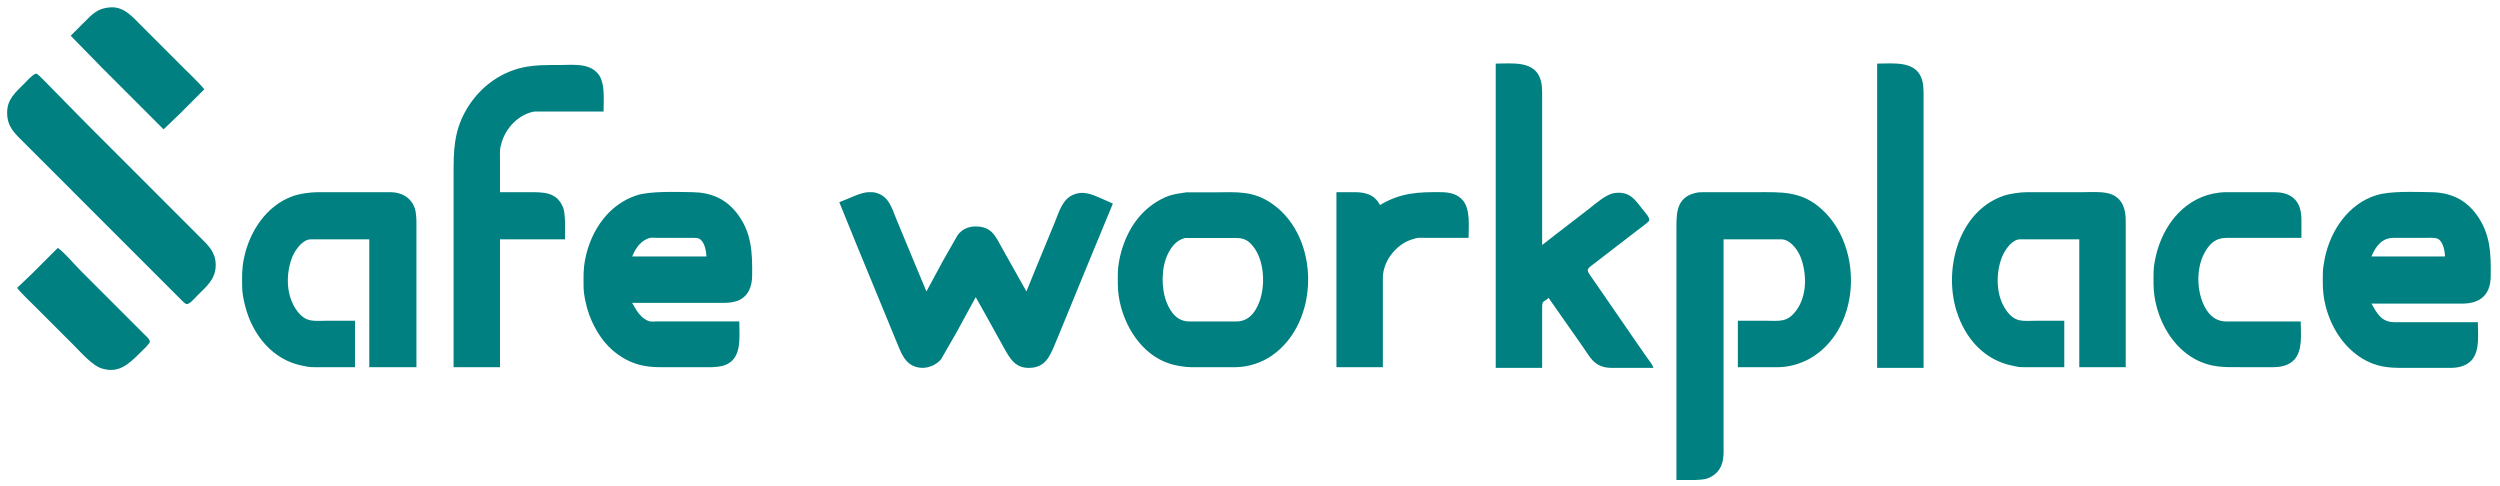 <svg xmlns="http://www.w3.org/2000/svg"
     width="11.667in" height="2.267in"
     viewBox="0 0 3500 680">
  <path id="Selection"
        fill="teal" stroke="none"
        d="M 99.00,50.00
           C 99.00,50.00 143.00,95.00 143.00,95.00
             143.00,95.00 229.00,181.00 229.00,181.00
             229.00,181.00 250.00,161.00 250.00,161.00
             250.00,161.00 286.00,125.00 286.00,125.00
             281.28,118.41 262.87,100.87 256.00,94.00
             256.00,94.00 198.00,36.00 198.00,36.00
             185.92,23.92 173.95,9.22 155.00,10.21
             136.74,11.16 129.17,19.83 117.00,32.00
             117.00,32.00 99.00,50.00 99.00,50.00 Z
           M 2094.00,89.00
           C 2094.00,89.00 2094.00,515.00 2094.00,515.00
             2094.00,515.00 2159.00,515.00 2159.00,515.00
             2159.00,515.00 2159.00,431.00 2159.00,431.00
             2159.02,419.40 2161.19,423.80 2168.00,417.00
             2168.00,417.00 2214.98,484.00 2214.98,484.00
             2227.24,501.80 2232.66,514.96 2257.00,515.00
             2257.00,515.00 2315.00,515.00 2315.00,515.00
             2312.84,509.46 2308.84,504.83 2305.42,500.00
             2305.42,500.00 2289.42,477.00 2289.42,477.00
             2289.42,477.00 2244.00,411.00 2244.00,411.00
             2244.00,411.00 2230.14,391.00 2230.14,391.00
             2228.70,388.97 2223.68,381.96 2223.11,380.00
             2222.10,376.52 2224.59,374.66 2227.01,372.67
             2227.01,372.67 2243.00,360.37 2243.00,360.37
             2243.00,360.37 2291.00,323.42 2291.00,323.42
             2294.10,321.01 2307.75,311.30 2308.84,308.70
             2310.38,305.00 2302.69,296.92 2300.42,294.00
             2288.84,279.11 2281.23,267.17 2260.00,270.30
             2248.26,272.03 2233.48,285.36 2224.00,292.79
             2224.00,292.79 2182.00,325.12 2182.00,325.12
             2182.00,325.12 2159.00,343.00 2159.00,343.00
             2159.00,343.00 2159.00,129.00 2159.00,129.00
             2158.99,124.13 2158.47,117.69 2157.24,113.00
             2149.71,84.18 2116.81,89.00 2094.00,89.00 Z
           M 2628.00,89.00
           C 2628.00,89.00 2628.00,515.00 2628.00,515.00
             2628.00,515.00 2693.00,515.00 2693.00,515.00
             2693.00,515.00 2693.00,129.00 2693.00,129.00
             2692.99,124.13 2692.47,117.69 2691.24,113.00
             2683.71,84.18 2650.81,89.00 2628.00,89.00 Z
           M 635.00,514.00
           C 635.00,514.00 700.00,514.00 700.00,514.00
             700.00,514.00 700.00,335.00 700.00,335.00
             700.00,335.00 791.00,335.00 791.00,335.00
             791.00,324.24 792.01,300.16 788.53,291.00
             779.90,268.25 760.19,269.00 740.00,269.00
             740.00,269.00 700.00,269.00 700.00,269.00
             700.00,269.00 700.00,223.00 700.00,223.00
             699.99,212.03 699.16,209.18 702.75,198.00
             709.23,177.78 726.68,160.02 748.00,156.09
             748.00,156.09 785.00,156.09 785.00,156.09
             785.00,156.09 845.00,156.09 845.00,156.09
             845.00,140.27 847.63,115.51 837.18,103.09
             824.18,87.64 801.22,91.00 783.00,91.00
             765.92,91.00 748.79,90.72 732.00,94.42
             697.20,102.10 668.65,125.06 651.44,156.00
             635.52,184.62 635.00,211.43 635.00,243.00
             635.00,243.00 635.00,283.00 635.00,283.00
             635.00,283.00 635.00,514.00 635.00,514.00 Z
           M 49.00,103.54
           C 43.71,106.22 38.37,112.63 34.00,117.00
             21.99,129.01 10.21,138.58 10.00,157.00
             9.77,177.57 20.39,186.39 34.00,200.00
             34.00,200.00 55.00,221.00 55.00,221.00
             55.00,221.00 190.00,356.00 190.00,356.00
             190.00,356.00 241.00,407.00 241.00,407.00
             241.00,407.00 254.00,420.00 254.00,420.00
             255.59,421.58 258.88,425.13 261.00,425.66
             265.01,426.67 273.19,416.81 276.00,414.00
             289.25,400.75 302.46,390.42 301.99,370.00
             301.58,352.54 291.49,343.49 280.00,332.00
             280.00,332.00 253.00,305.00 253.00,305.00
             253.00,305.00 159.00,211.00 159.00,211.00
             159.00,211.00 128.00,180.00 128.00,180.00
             128.00,180.00 110.17,162.00 110.17,162.00
             110.17,162.00 67.00,118.00 67.00,118.00
             64.49,115.49 54.26,104.82 52.00,103.54
             49.86,102.72 50.29,103.39 49.00,103.54 Z
           M 497.00,514.00
           C 497.00,514.00 497.00,449.00 497.00,449.00
             497.00,449.00 458.00,449.00 458.00,449.00
             439.40,449.00 428.45,452.06 415.76,435.00
             400.47,414.44 399.92,384.22 408.68,361.00
             412.22,351.62 421.00,338.66 431.00,335.65
             433.50,334.89 436.40,335.00 439.00,335.00
             439.00,335.00 517.00,335.00 517.00,335.00
             517.00,335.00 517.00,514.00 517.00,514.00
             517.00,514.00 583.00,514.00 583.00,514.00
             583.00,514.00 583.00,310.00 583.00,310.00
             582.99,305.48 582.28,296.13 580.90,292.00
             575.78,276.72 562.53,269.19 547.00,269.00
             547.00,269.00 445.00,269.00 445.00,269.00
             434.19,269.13 420.18,270.92 410.00,274.54
             372.75,287.79 348.98,324.55 341.45,362.00
             338.37,377.30 338.98,385.79 339.00,401.00
             339.01,410.04 340.93,419.26 343.13,428.00
             353.35,468.73 382.00,504.72 425.00,512.25
             432.42,513.55 432.06,513.99 440.00,514.00
             440.00,514.00 497.00,514.00 497.00,514.00 Z
           M 1035.00,449.92
           C 1035.00,449.92 920.00,449.92 920.00,449.92
             917.39,450.00 911.92,450.36 909.72,449.92
             897.17,446.29 890.91,434.37 885.00,424.00
             885.00,424.00 1013.00,424.00 1013.00,424.00
             1019.14,423.99 1027.32,423.24 1033.00,420.91
             1047.87,414.81 1052.82,400.94 1053.00,386.00
             1053.38,353.51 1052.46,324.82 1031.33,298.00
             1015.17,277.49 994.47,269.30 969.00,269.00
             947.56,268.75 910.42,267.12 891.00,273.52
             851.83,286.41 827.32,322.86 819.45,362.00
             816.37,377.30 816.98,385.79 817.00,401.00
             817.02,412.75 820.74,428.90 824.69,440.00
             828.59,450.95 834.00,461.38 840.52,471.00
             853.73,490.52 874.00,505.49 897.00,511.10
             911.98,514.76 925.80,514.00 941.00,514.00
             941.00,514.00 997.00,514.00 997.00,514.00
             1000.77,513.95 1008.42,513.05 1012.00,512.07
             1039.82,504.50 1035.00,472.04 1035.00,449.92 Z
           M 1175.00,283.00
           C 1175.00,283.00 1198.99,342.00 1198.99,342.00
             1198.99,342.00 1248.40,462.00 1248.40,462.00
             1248.40,462.00 1256.60,482.00 1256.60,482.00
             1263.13,498.32 1269.78,513.67 1290.00,514.91
             1299.91,515.52 1311.19,510.60 1317.48,502.96
             1317.48,502.96 1339.30,465.00 1339.30,465.00
             1339.30,465.00 1366.00,416.00 1366.00,416.00
             1366.00,416.00 1377.86,437.00 1377.86,437.00
             1377.86,437.00 1405.58,487.00 1405.58,487.00
             1414.29,502.45 1421.51,515.79 1442.00,514.96
             1462.96,514.11 1469.39,499.76 1476.42,483.00
             1476.42,483.00 1485.15,462.00 1485.15,462.00
             1485.15,462.00 1520.01,377.00 1520.01,377.00
             1520.01,377.00 1558.00,285.00 1558.00,285.00
             1558.00,285.00 1543.00,278.28 1543.00,278.28
             1528.67,272.12 1516.36,266.00 1501.00,273.33
             1487.14,279.94 1482.20,297.66 1476.80,311.00
             1476.80,311.00 1449.99,376.00 1449.99,376.00
             1449.99,376.00 1437.00,408.00 1437.00,408.00
             1437.00,408.00 1403.30,348.00 1403.30,348.00
             1393.42,330.00 1388.33,316.73 1365.00,317.00
             1355.32,317.12 1346.63,321.20 1340.76,329.00
             1340.76,329.00 1319.69,366.00 1319.69,366.00
             1319.69,366.00 1297.00,408.00 1297.00,408.00
             1297.00,408.00 1277.40,361.00 1277.40,361.00
             1277.40,361.00 1254.60,306.00 1254.60,306.00
             1248.38,290.71 1244.24,274.46 1226.00,269.76
             1222.61,268.89 1219.47,268.96 1216.00,269.00
             1204.72,269.14 1186.54,279.00 1175.00,283.00 Z
           M 1661.00,269.21
           C 1649.78,271.03 1641.74,271.47 1631.00,276.31
             1598.91,290.77 1579.25,318.84 1569.86,352.00
             1567.47,360.44 1565.11,372.27 1565.00,381.00
             1564.87,392.69 1564.57,404.43 1566.44,416.00
             1572.87,455.89 1598.53,497.46 1639.00,509.56
             1646.86,511.91 1658.82,513.90 1667.00,514.00
             1667.00,514.00 1709.00,514.00 1709.00,514.00
             1709.00,514.00 1730.00,514.00 1730.00,514.00
             1747.56,513.97 1766.67,507.61 1781.00,497.56
             1847.75,450.78 1848.34,333.25 1782.00,285.91
             1755.04,266.67 1731.97,269.00 1701.00,269.21
             1701.00,269.21 1661.00,269.21 1661.00,269.21 Z
           M 1871.00,269.00
           C 1871.00,269.00 1871.00,514.00 1871.00,514.00
             1871.00,514.00 1936.00,514.00 1936.00,514.00
             1936.00,514.00 1936.00,389.00 1936.00,389.00
             1936.04,366.08 1953.65,343.32 1975.00,335.70
             1985.56,331.93 1987.63,332.95 1998.00,333.00
             1998.00,333.00 2056.00,333.00 2056.00,333.00
             2056.00,317.15 2058.72,293.97 2048.47,281.01
             2041.01,271.58 2029.42,269.14 2018.00,269.00
             1985.50,268.62 1960.78,269.75 1932.00,287.00
             1924.20,272.22 1911.57,269.02 1896.00,269.00
             1896.00,269.00 1871.00,269.00 1871.00,269.00 Z
           M 2347.00,672.00
           C 2347.00,672.00 2372.00,672.00 2372.00,672.00
             2376.16,671.99 2385.16,671.31 2389.00,670.21
             2394.07,668.77 2399.24,665.67 2402.96,661.96
             2414.52,650.40 2413.00,635.90 2413.00,621.00
             2413.00,621.00 2413.00,593.00 2413.00,593.00
             2413.00,593.00 2413.00,335.00 2413.00,335.00
             2413.00,335.00 2490.00,335.00 2490.00,335.00
             2492.54,335.00 2495.55,334.92 2498.00,335.56
             2509.03,338.43 2518.07,351.77 2521.66,362.00
             2529.60,384.67 2529.76,413.69 2515.21,434.00
             2502.35,451.96 2491.16,449.00 2472.00,449.00
             2472.00,449.00 2433.00,449.00 2433.00,449.00
             2433.00,449.00 2433.00,514.00 2433.00,514.00
             2433.00,514.00 2470.00,514.00 2470.00,514.00
             2470.00,514.00 2490.00,514.00 2490.00,514.00
             2506.08,513.97 2524.48,508.07 2538.00,499.46
             2607.60,455.10 2608.24,338.21 2545.00,288.29
             2519.01,267.77 2493.08,269.00 2462.00,269.00
             2462.00,269.00 2385.00,269.00 2385.00,269.00
             2380.04,269.01 2376.87,269.16 2372.00,270.49
             2348.22,276.98 2347.00,296.60 2347.00,317.00
             2347.00,317.00 2347.00,340.00 2347.00,340.00
             2347.00,340.00 2347.00,362.00 2347.00,362.00
             2347.00,362.00 2347.00,672.00 2347.00,672.00 Z
           M 2890.00,514.00
           C 2890.00,514.00 2890.00,449.00 2890.00,449.00
             2890.00,449.00 2851.00,449.00 2851.00,449.00
             2832.42,449.00 2821.68,452.15 2809.16,435.00
             2794.29,414.64 2793.76,383.86 2802.32,361.00
             2805.75,351.83 2814.18,338.68 2824.00,335.65
             2826.45,334.89 2829.44,335.00 2832.00,335.00
             2832.00,335.00 2911.00,335.00 2911.00,335.00
             2911.00,335.00 2911.00,514.00 2911.00,514.00
             2911.00,514.00 2976.00,514.00 2976.00,514.00
             2976.00,514.00 2976.00,309.00 2976.00,309.00
             2975.98,293.71 2972.24,279.23 2957.00,272.35
             2946.56,267.64 2927.75,269.00 2916.00,269.00
             2916.00,269.00 2838.00,269.00 2838.00,269.00
             2828.15,269.12 2814.31,270.88 2805.00,274.08
             2741.65,295.81 2720.62,377.36 2739.34,436.00
             2751.58,474.31 2778.39,504.64 2819.00,512.26
             2826.31,513.63 2824.98,513.99 2833.00,514.00
             2833.00,514.00 2890.00,514.00 2890.00,514.00 Z
           M 3221.00,450.00
           C 3221.00,450.00 3117.00,450.00 3117.00,450.00
             3100.13,449.97 3090.19,438.84 3084.01,424.00
             3075.39,403.28 3075.27,375.13 3085.78,355.00
             3092.74,341.69 3101.47,333.02 3117.00,333.00
             3117.00,333.00 3222.00,333.00 3222.00,333.00
             3222.00,333.00 3222.00,309.00 3222.00,309.00
             3221.98,296.81 3220.20,284.61 3209.99,276.53
             3202.23,270.39 3192.61,269.05 3183.00,269.00
             3183.00,269.00 3117.00,269.00 3117.00,269.00
             3067.77,269.58 3033.11,305.68 3020.14,351.00
             3017.60,359.88 3015.11,371.79 3015.00,381.00
             3014.87,392.69 3014.57,404.43 3016.44,416.00
             3022.01,450.57 3041.54,485.64 3073.00,502.69
             3095.17,514.71 3112.83,514.00 3137.00,514.00
             3137.00,514.00 3183.00,514.00 3183.00,514.00
             3193.45,513.87 3204.22,511.65 3211.70,503.83
             3224.19,490.77 3221.00,466.94 3221.00,450.00 Z
           M 3469.00,451.00
           C 3469.00,451.00 3352.00,451.00 3352.00,451.00
             3334.10,450.97 3327.88,438.84 3320.00,425.00
             3320.00,425.00 3448.00,425.00 3448.00,425.00
             3472.81,424.71 3486.70,412.28 3487.00,387.00
             3487.37,355.33 3486.89,327.89 3467.57,301.00
             3451.49,278.61 3429.89,269.32 3403.00,269.00
             3381.31,268.75 3346.98,267.07 3327.00,273.20
             3287.57,285.31 3262.43,323.09 3254.60,362.00
             3253.43,367.81 3252.07,376.14 3252.00,382.00
             3251.83,396.72 3251.50,407.37 3254.45,422.00
             3261.37,456.42 3281.94,489.64 3314.00,505.63
             3334.36,515.79 3352.20,515.00 3374.00,515.00
             3374.00,515.00 3431.00,515.00 3431.00,515.00
             3441.45,514.87 3452.22,512.65 3459.70,504.83
             3472.19,491.77 3469.00,467.94 3469.00,451.00 Z
           M 989.00,359.00
           C 989.00,359.00 885.00,359.00 885.00,359.00
             889.15,349.36 894.45,340.43 904.00,335.32
             910.87,331.65 913.72,332.99 921.00,333.00
             921.00,333.00 971.00,333.00 971.00,333.00
             973.68,333.01 976.52,332.89 978.96,334.17
             986.26,338.01 988.83,351.45 989.00,359.00 Z
           M 1659.00,333.16
           C 1659.00,333.16 1730.00,333.16 1730.00,333.16
             1741.00,333.02 1747.50,336.17 1754.48,345.00
             1770.26,364.97 1771.80,399.83 1762.94,423.00
             1757.32,437.68 1747.84,449.97 1731.00,450.00
             1731.00,450.00 1665.00,450.00 1665.00,450.00
             1648.10,449.92 1638.96,437.53 1633.20,423.00
             1625.50,403.55 1625.72,374.99 1634.78,356.00
             1639.83,345.43 1647.15,336.17 1659.00,333.16 Z
           M 3423.00,359.00
           C 3423.00,359.00 3320.00,359.00 3320.00,359.00
             3326.08,344.88 3334.31,333.03 3351.00,333.00
             3351.00,333.00 3395.00,333.00 3395.00,333.00
             3399.84,333.00 3410.07,332.15 3413.91,334.74
             3420.44,339.15 3422.84,351.60 3423.00,359.00 Z
           M 81.00,347.00
           C 81.00,347.00 46.00,382.00 46.00,382.00
             46.00,382.00 24.00,403.00 24.00,403.00
             28.63,409.46 44.47,424.47 51.00,431.00
             51.00,431.00 103.00,483.00 103.00,483.00
             113.01,493.01 128.89,511.36 142.00,515.64
             165.90,523.44 180.30,509.70 196.00,494.00
             198.78,491.22 209.80,481.41 209.80,478.00
             209.80,475.04 204.09,470.09 202.00,468.00
             202.00,468.00 179.00,445.00 179.00,445.00
             179.00,445.00 113.00,379.00 113.00,379.00
             104.14,370.12 90.58,353.86 81.00,347.00 Z" />
</svg>
